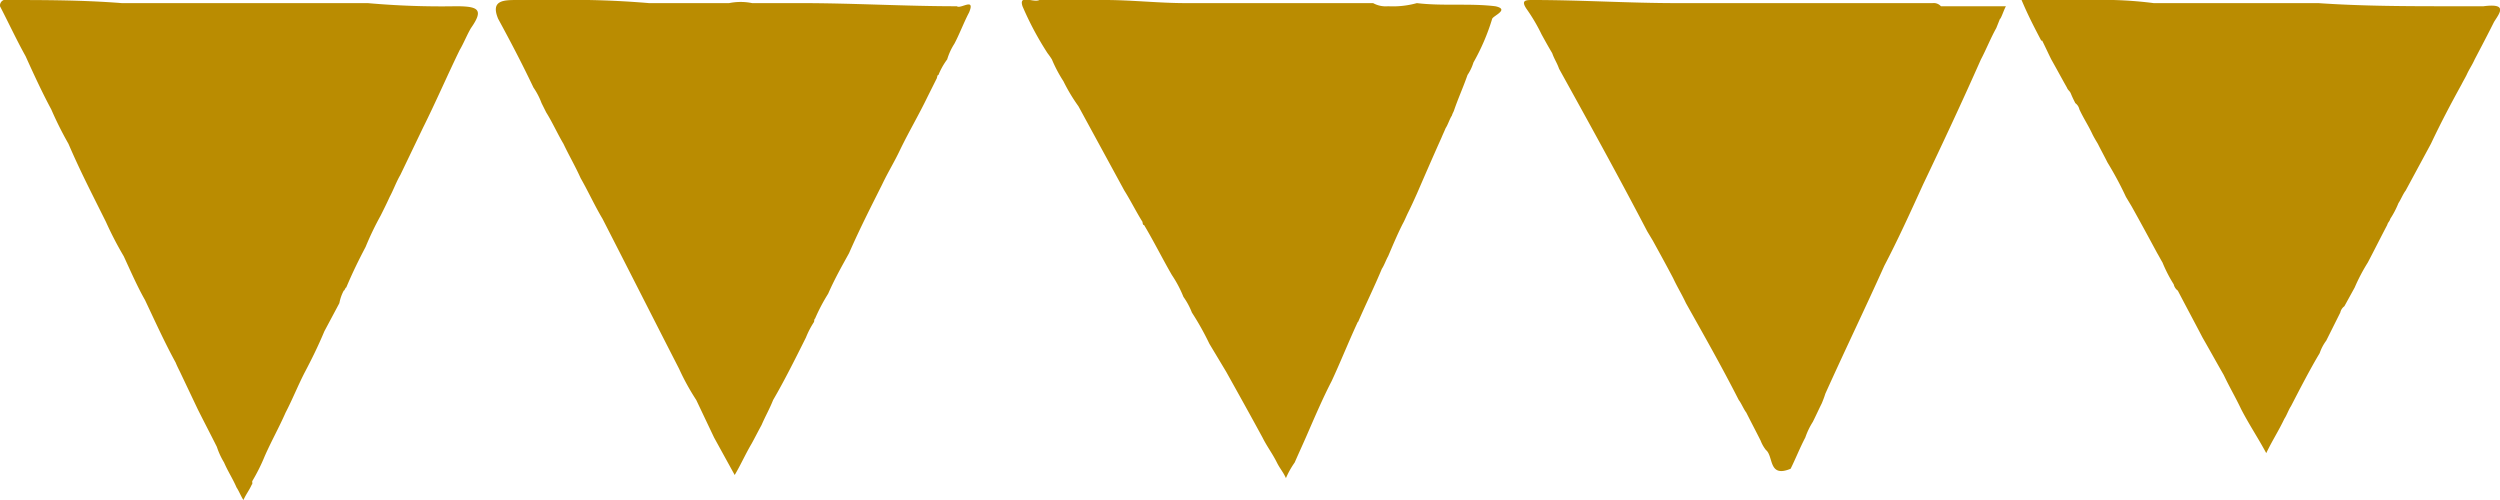 <svg xmlns="http://www.w3.org/2000/svg" width="80" height="16" viewBox="0 0 80 16">
  <defs>
    <style>
      .cls-1 {
        fill: #ba8c01;
        fill-rule: evenodd;
      }
    </style>
  </defs>
  <path id="deco__medical08.svg" class="cls-1" d="M2201.62,13248.2c-1.66,0-3.31-.1-4.97-0.1h-1.58a1.843,1.843,0,0,0-.74,0h-2.56a28.881,28.881,0,0,0-2.94-.1h-1.26c-0.45,0-.88,0-0.63.6,0.38,0.7.75,1.4,1.13,2.2a2.272,2.272,0,0,1,.26.5l0.15,0.3c0.19,0.3.37,0.7,0.55,1,0.19,0.4.37,0.7,0.55,1.1,0.23,0.4.46,0.9,0.7,1.3,0.82,1.6,1.63,3.2,2.45,4.8a0.158,0.158,0,0,0,.01-0.1,0.158,0.158,0,0,1-.01.1,7.611,7.611,0,0,0,.55,1l0.57,1.2,0.66,1.2c0.18-.3.36-0.7,0.54-1,0.11-.2.21-0.4,0.32-0.6,0.13-.3.25-0.5,0.37-0.8,0.35-.6.7-1.3,1.05-2a2.8,2.8,0,0,1,.26-0.5,0.758,0.758,0,0,0-.4-0.2h0a0.758,0.758,0,0,1,.4.2c0.01-.1.02-0.1,0.03-0.1a5.832,5.832,0,0,1,.42-0.8c0.22-.5.45-0.9,0.67-1.3,0.35-.8.71-1.5,1.06-2.2,0.19-.4.38-0.7,0.57-1.1,0.29-.6.59-1.1,0.88-1.7l0.3-.6c0.02-.1.03-0.1,0.05-0.1a2.221,2.221,0,0,1,.28-0.5,1.967,1.967,0,0,1,.23-0.5c0.16-.3.31-0.7,0.47-1C2202.22,13247.9,2201.74,13248.3,2201.62,13248.2Zm17.23,0c-0.82-.1-1.67,0-2.51-0.1a2.89,2.89,0,0,1-.92.1,0.836,0.836,0,0,1-.48-0.1h-5.99c-0.87,0-1.73-.1-2.59-0.1,0.58,0,1.17.1,1.76,0.1-0.59,0-1.18-.1-1.76-0.1h-2.1c-0.19.1-.67-0.2-0.54,0.2a9.938,9.938,0,0,0,.8,1.5,2.426,2.426,0,0,1,.14.2,4.449,4.449,0,0,0,.37.7,5.622,5.622,0,0,0,.48.8l1.47,2.7c0.19,0.3.39,0.7,0.58,1h0c0.01,0.1.03,0.1,0.05,0.1,0.3,0.5.6,1.1,0.89,1.6a3.747,3.747,0,0,1,.37.7,2.244,2.244,0,0,1,.27.5,8.942,8.942,0,0,1,.56,1l0.54,0.9c0.39,0.7.78,1.4,1.16,2.1,0.15,0.3.31,0.5,0.46,0.8,0.1,0.2.2,0.3,0.29,0.5a2.7,2.7,0,0,1,.28-0.5c0.13-.3.27-0.6,0.4-0.9,0.26-.6.52-1.2,0.78-1.7,0.28-.6.56-1.3,0.84-1.9h0.01c0.26-.6.51-1.1,0.76-1.7,0.07-.1.14-0.3,0.2-0.4,0.17-.4.34-0.8,0.5-1.1,0.05-.1.09-0.2,0.14-0.3,0.1-.2.19-0.4,0.28-0.6,0.26-.6.52-1.2,0.79-1.8,0.04-.1.09-0.2,0.13-0.3,0.07-.1.13-0.3,0.2-0.4h0c0.03-.1.05-0.1,0.08-0.2,0.14-.4.28-0.7,0.42-1.1a1.5,1.5,0,0,0,.19-0.4h0a6.863,6.863,0,0,0,.6-1.4C2218.79,13248.5,2219.32,13248.3,2218.85,13248.2Zm31.62,0h-0.91c-1.46,0-2.92,0-4.37-.1h-5.27a12.744,12.744,0,0,0-1.95-.1h-2.28c0.21,0.5.42,0.9,0.63,1.3h0.03c0.1,0.2.19,0.4,0.29,0.6,0.17,0.3.33,0.6,0.5,0.9,0.04,0.1.09,0.1,0.13,0.2s0.09,0.2.14,0.3a0.336,0.336,0,0,1,.13.2c0.14,0.3.28,0.5,0.42,0.8,0.05,0.1.11,0.2,0.17,0.3,0.1,0.2.21,0.4,0.31,0.6a10.966,10.966,0,0,1,.59,1.1l0.18,0.3c0.28,0.5.55,1,.82,1.5,0.06,0.1.11,0.2,0.17,0.3a4.492,4.492,0,0,0,.36.7,0.336,0.336,0,0,0,.13.2c0.26,0.5.53,1,.79,1.5,0.23,0.4.45,0.8,0.68,1.2,0.19,0.4.37,0.7,0.56,1.1,0.26,0.5.53,0.9,0.8,1.4,0.19-.4.39-0.7,0.58-1.1h0c0.07-.1.14-0.3,0.21-0.4,0.31-.6.62-1.2,0.92-1.7a1.441,1.441,0,0,1,.21-0.4l0.45-.9h0a0.336,0.336,0,0,1,.13-0.2c-0.22,0-.43-0.1-0.65-0.1,0.22,0,.43.1,0.65,0.1l0.33-.6a5.832,5.832,0,0,1,.42-0.8c0.21-.4.41-0.8,0.62-1.2,0.03-.1.07-0.1,0.1-0.2a2.8,2.8,0,0,0,.26-0.5h0c0.07-.1.15-0.3,0.23-0.4l0.81-1.5h0c0.33-.7.65-1.3,0.98-1.9,0.05-.1.11-0.2,0.16-0.3,0.09-.2.17-0.3,0.26-0.5,0.21-.4.42-0.8,0.62-1.2C2251,13248.4,2251.25,13248.1,2250.47,13248.2Zm-64.88,0a26.577,26.577,0,0,1-2.82-.1h-7.87c-1.26-.1-2.52-0.1-3.78-0.1a0.191,0.191,0,0,0-.12.2c0.26,0.5.54,1.1,0.82,1.6,0.27,0.6.55,1.2,0.82,1.7a11.248,11.248,0,0,0,.55,1.1c0.3,0.7.6,1.3,0.9,1.9l0.3,0.6a11.1,11.1,0,0,0,.57,1.1c0.23,0.5.45,1,.68,1.4,0.33,0.7.65,1.4,0.98,2,0.04,0.1.09,0.2,0.14,0.3l0.57,1.2c0.2,0.4.41,0.8,0.61,1.2h0a2.387,2.387,0,0,0,.23.5c0.13,0.3.27,0.5,0.4,0.8,0.07,0.1.15,0.3,0.22,0.4,0.09-.2.18-0.3,0.27-0.5,0.01,0,.02,0,0.01-0.1a5.938,5.938,0,0,0,.4-0.8c0.22-.5.45-0.9,0.67-1.4,0.21-.4.41-0.9,0.62-1.3s0.41-.8.62-1.3h0l0.48-.9a1.381,1.381,0,0,1,.14-0.4c0.03,0,.05-0.1.08-0.1,0.21-.5.41-0.9,0.62-1.3a9.451,9.451,0,0,1,.48-1c0.1-.2.2-0.4,0.29-0.6,0.11-.2.22-0.5,0.34-0.7l0.72-1.5c0.4-.8.79-1.7,1.18-2.5h0c0.12-.2.24-0.5,0.36-0.7C2186.49,13248.3,2186.31,13248.2,2185.59,13248.2Zm48.72,0h-1.2a0.31,0.31,0,0,0-.27-0.1h-8.18a0.564,0.564,0,0,0-.07.2,0.213,0.213,0,0,1-.21.1,0.213,0.213,0,0,0,.21-0.1,0.564,0.564,0,0,1,.07-0.2c-1.53,0-3.07-.1-4.61-0.1-0.22,0-.4,0-0.19.3a5.647,5.647,0,0,1,.47.8c0.11,0.2.22,0.4,0.34,0.6,0.07,0.2.15,0.3,0.22,0.5,0.94,1.7,1.88,3.4,2.82,5.2l0.18,0.3c0.22,0.4.44,0.8,0.65,1.2,0.14,0.3.27,0.5,0.41,0.8,0.56,1,1.13,2,1.69,3.1h0c0.08,0.1.16,0.3,0.24,0.4,0.15,0.3.31,0.6,0.46,0.9a1.143,1.143,0,0,0,.17.3c0.25,0.2.07,0.9,0.79,0.6,0.15-.3.31-0.7,0.47-1a2.343,2.343,0,0,1,.24-0.5h0c0.1-.2.19-0.4,0.29-0.6,0.04-.1.08-0.2,0.11-0.3,0.63-1.4,1.26-2.7,1.89-4.1,0.42-.8.83-1.7,1.24-2.6a0.68,0.68,0,0,0,.02-0.2,0.68,0.68,0,0,1-.02.2c0.62-1.3,1.23-2.6,1.85-4,0.16-.3.32-0.7,0.49-1l0.12-.3a0.18,0.18,0,0,1-.19-0.1,0.18,0.18,0,0,0,.19.1h0.01c0.06-.1.12-0.3,0.18-0.4h-0.88Z" transform="translate(-2171 -13248)"/>
</svg>
